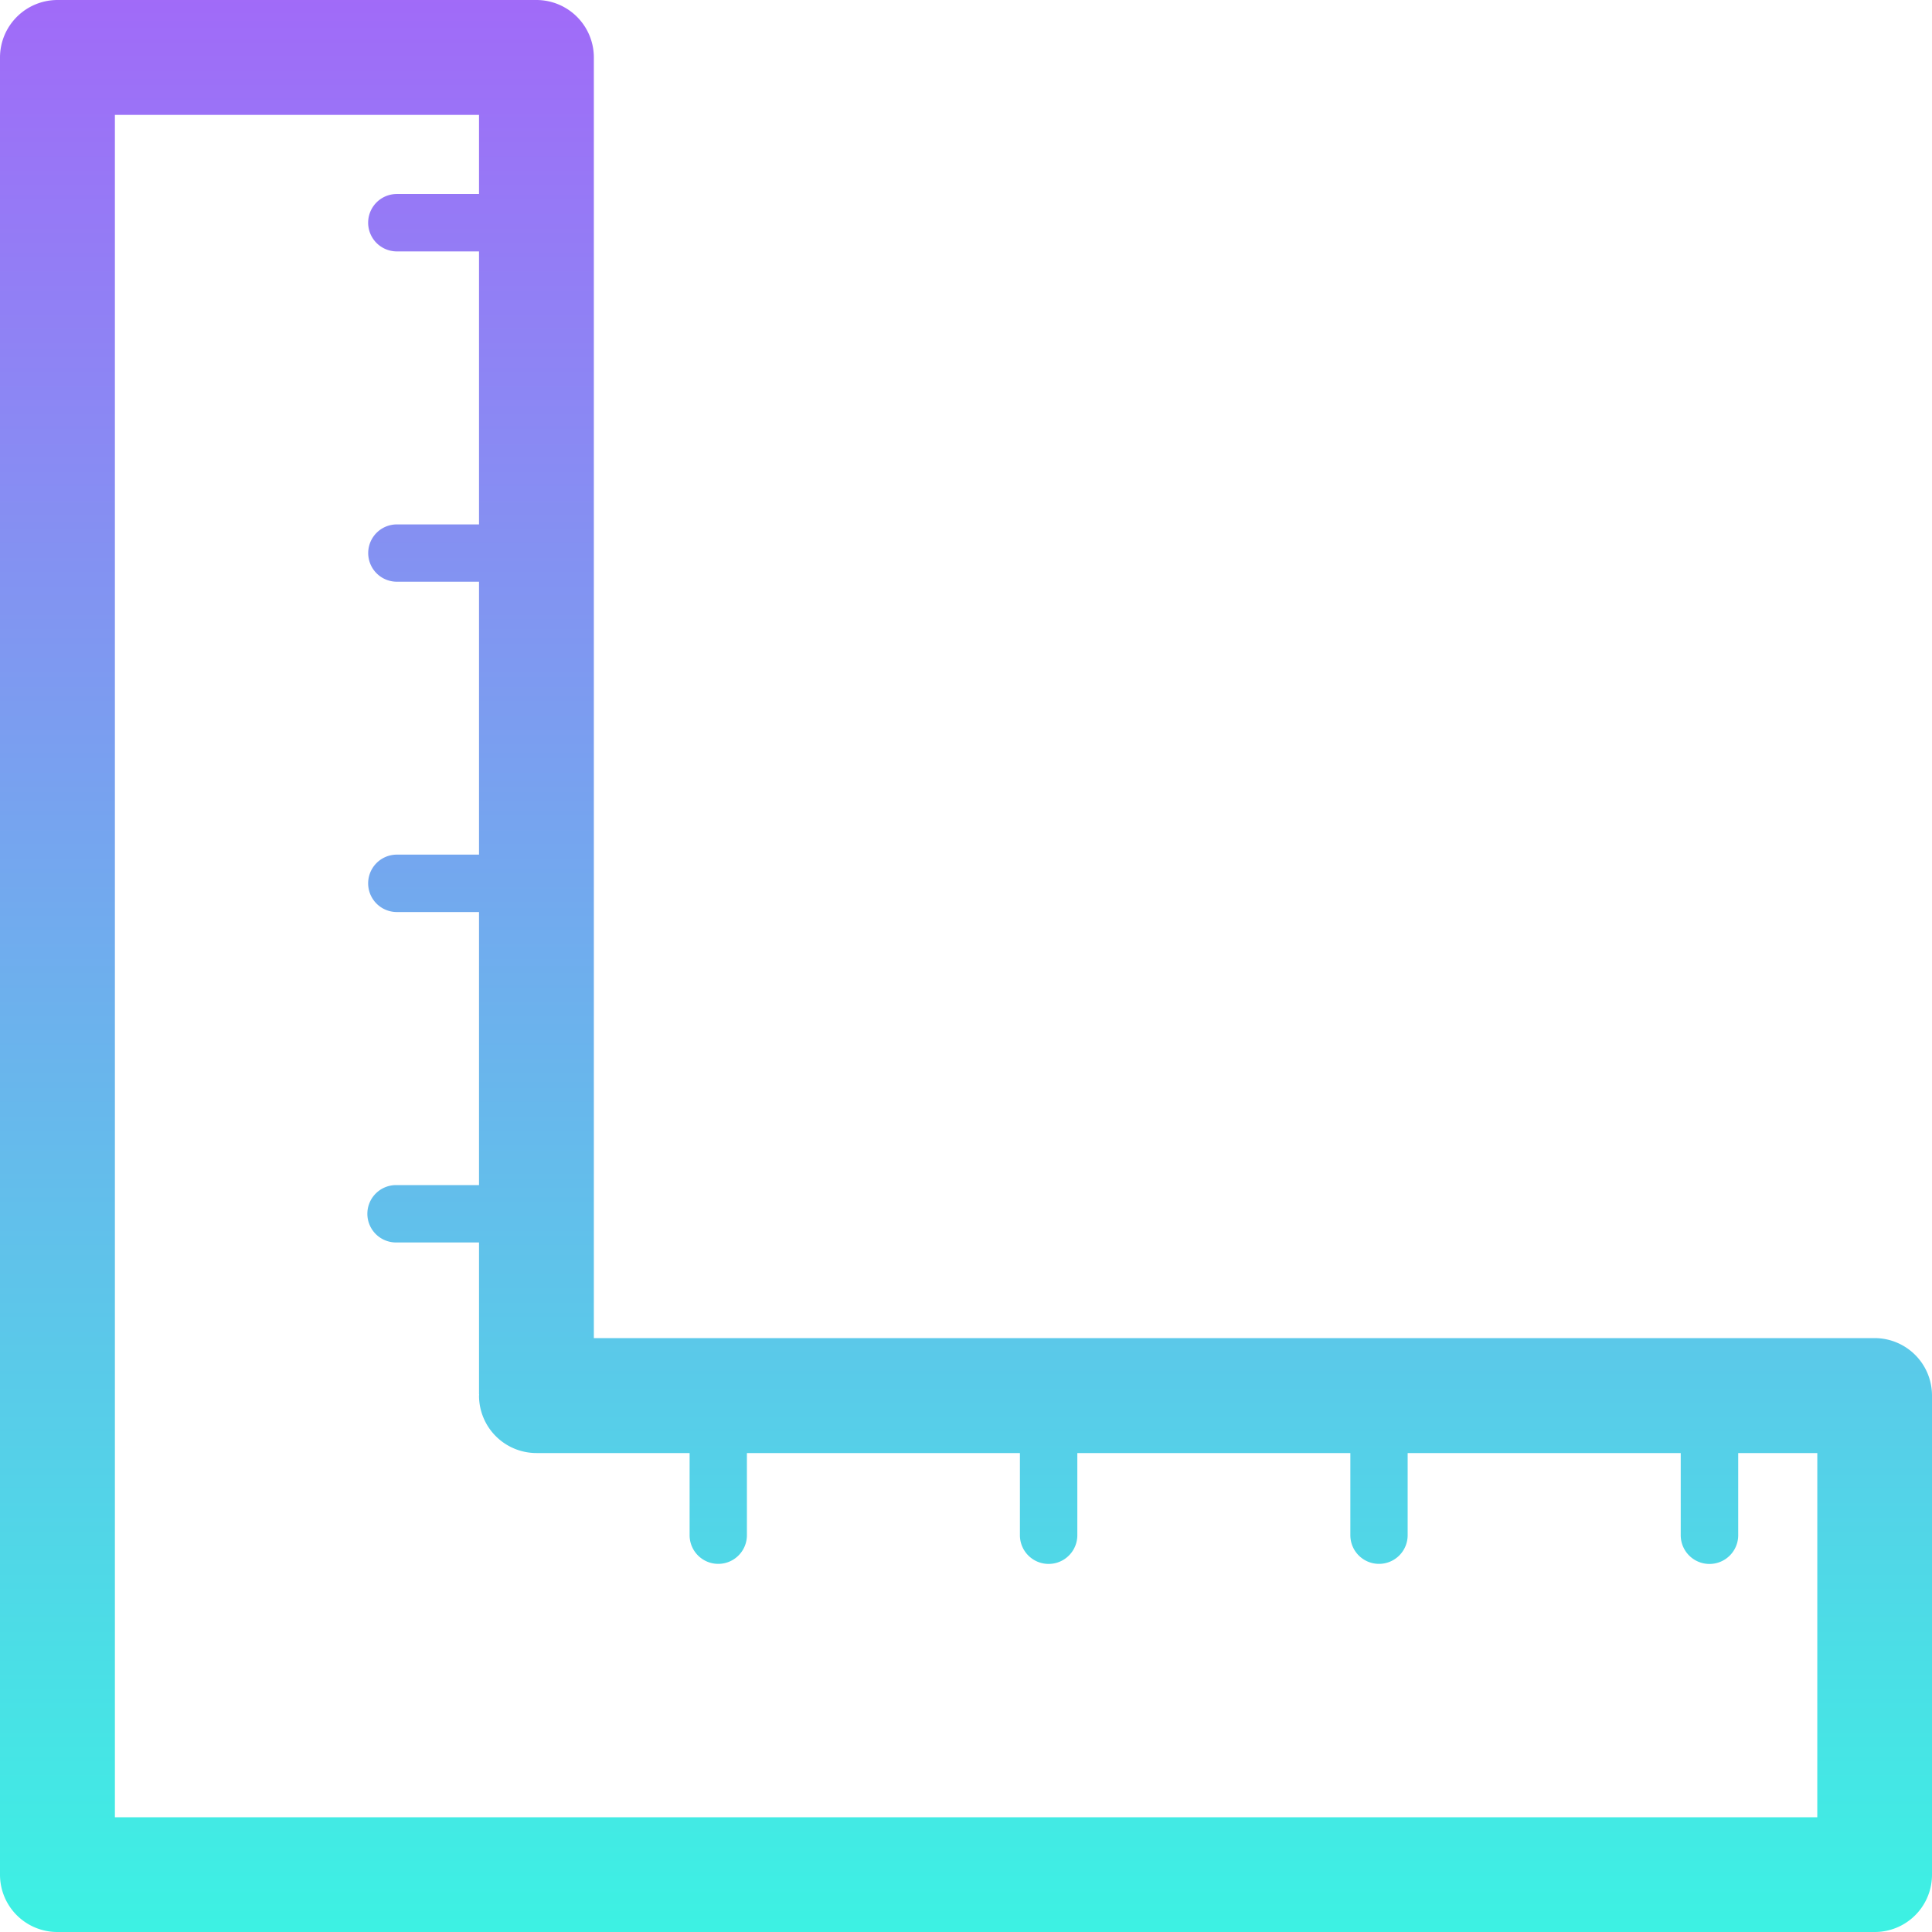 <svg id="icon_flexible" xmlns="http://www.w3.org/2000/svg" xmlns:xlink="http://www.w3.org/1999/xlink" width="85" height="85" viewBox="0 0 85 85">
  <defs>
    <linearGradient id="linear-gradient" x1="0.5" x2="0.5" y2="1" gradientUnits="objectBoundingBox">
      <stop offset="0" stop-color="#a16af8"/>
      <stop offset="1" stop-color="#3cf2e3"/>
    </linearGradient>
    <clipPath id="clip-path">
      <rect id="Rechteck_1394" data-name="Rechteck 1394" width="85" height="85" transform="translate(0 0)" fill="url(#linear-gradient)"/>
    </clipPath>
  </defs>
  <g id="Gruppe_2032" data-name="Gruppe 2032" transform="translate(0 0)" clip-path="url(#clip-path)">
    <path id="Pfad_3264" data-name="Pfad 3264" d="M82.474,58.873H26.127V2.529A2.529,2.529,0,0,0,23.6,0H2.529A2.531,2.531,0,0,0,0,2.529V82.479A2.521,2.521,0,0,0,2.529,85H82.474A2.519,2.519,0,0,0,85,82.479V61.4a2.526,2.526,0,0,0-2.526-2.529m-2.521,21.08H5.055V5.055h16.02v3.48H17.46a1.263,1.263,0,0,0,0,2.526h3.615V23.072H17.46a1.26,1.26,0,1,0,0,2.521h3.615V37.6H17.46a1.263,1.263,0,0,0,0,2.526h3.615V52.14H17.46a1.262,1.262,0,1,0,0,2.523h3.615v6.665l.005.037-.005.037A2.527,2.527,0,0,0,23.6,63.928H30.34v3.615a1.26,1.26,0,1,0,2.521,0V63.928H44.872v3.615a1.263,1.263,0,1,0,2.526,0V63.928H59.41v3.615a1.26,1.26,0,1,0,2.521,0V63.928H73.945v3.615a1.264,1.264,0,1,0,2.529,0V63.928h3.48Z" transform="translate(0 0)" fill="url(#linear-gradient)"/>
  </g>
</svg>
